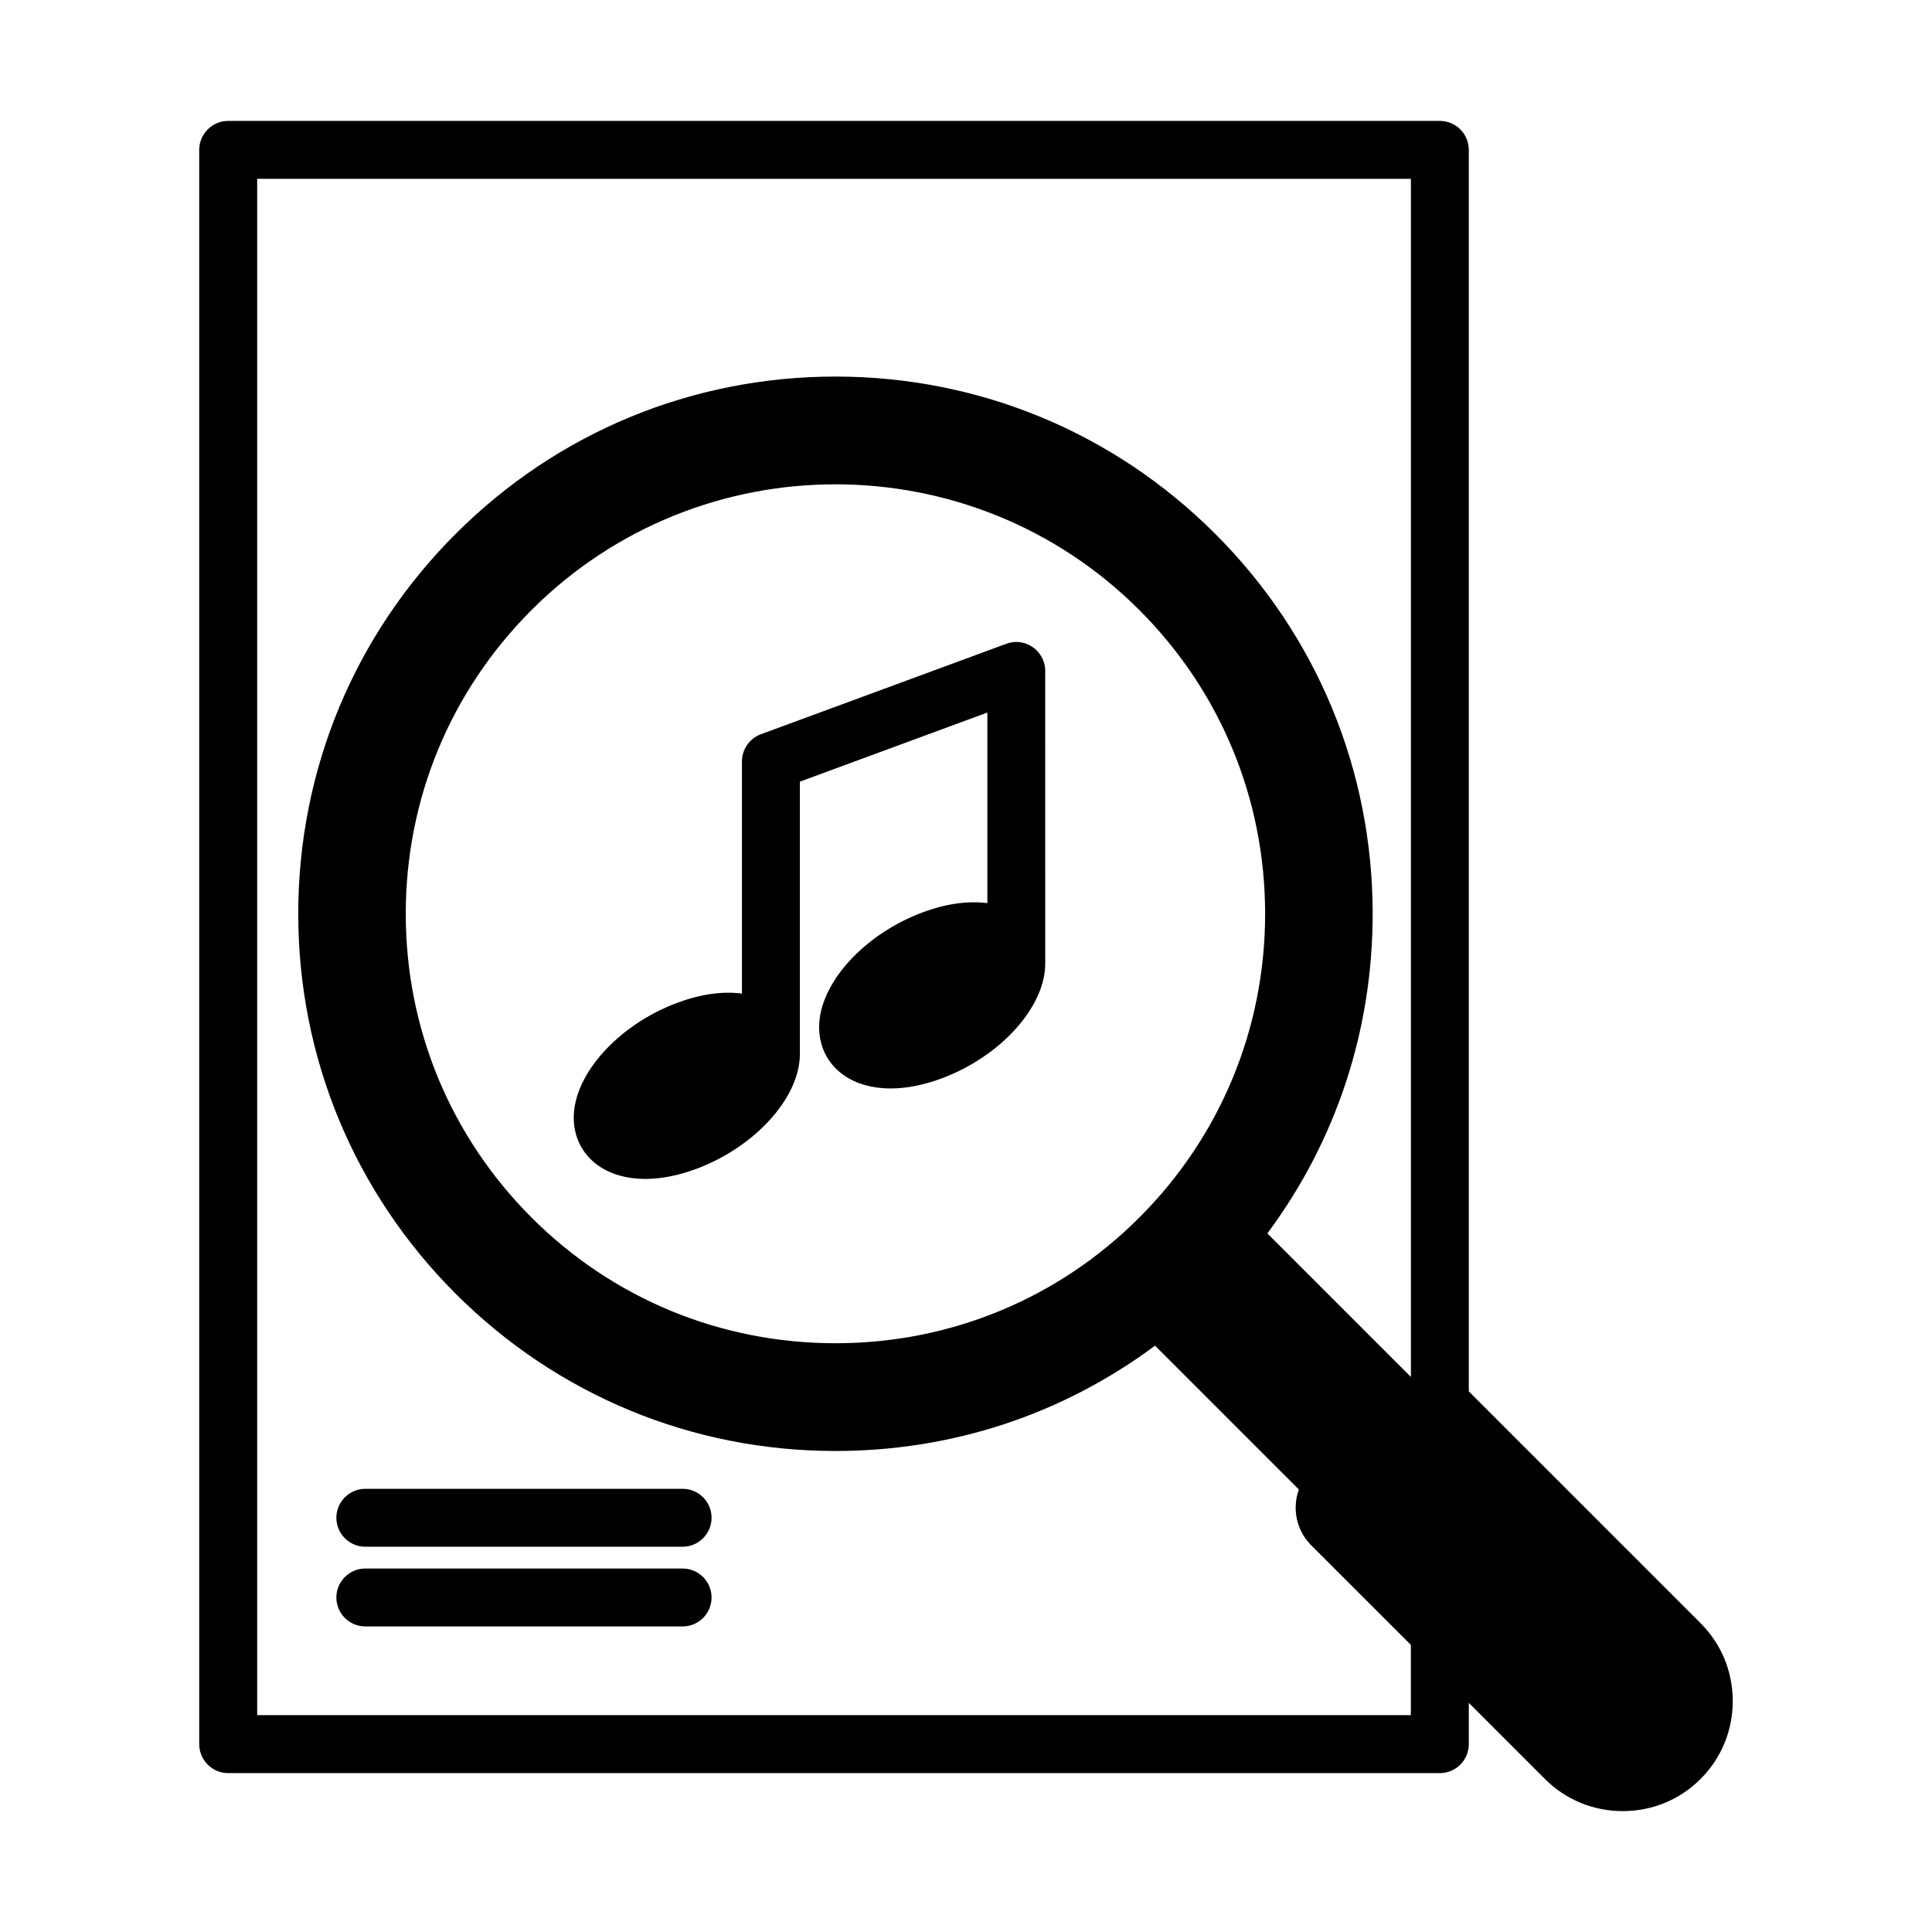 <?xml version="1.0" encoding="UTF-8"?>
<!-- Uploaded to: SVG Repo, www.svgrepo.com, Generator: SVG Repo Mixer Tools -->
<svg fill="#000000" width="800px" height="800px" version="1.1" viewBox="144 144 512 512" xmlns="http://www.w3.org/2000/svg">
 <path d="m594.68 574.17-61.43-61.43v-329.02c0-4.231-3.445-7.676-7.676-7.676h-321.1c-4.231 0-7.676 3.445-7.676 7.676v422.5c0 4.231 3.445 7.676 7.676 7.676h321.1c4.231 0 7.676-3.445 7.676-7.676v-10.941l20.164 20.164c5.496 5.496 12.82 8.523 20.629 8.523 7.809 0 15.137-3.027 20.629-8.523 5.496-5.496 8.523-12.82 8.523-20.629 0.004-7.82-3.019-15.152-8.516-20.641zm-229.28-74.195c-30.449 0-59.047-11.824-80.516-33.297-21.508-21.504-33.355-50.098-33.355-80.516 0-30.414 11.844-59.012 33.355-80.516 22.199-22.199 51.359-33.297 80.516-33.297 29.16 0 58.32 11.098 80.516 33.297 21.508 21.508 33.355 50.102 33.355 80.516 0 30.414-11.844 59.012-33.355 80.516-21.465 21.473-50.062 33.297-80.516 33.297zm142.37-113.81c0-38.027-14.805-73.777-41.699-100.67-26.887-26.887-62.641-41.699-100.66-41.699-38.027 0-73.777 14.805-100.67 41.699-26.887 26.887-41.699 62.641-41.699 100.67s14.805 73.777 41.699 100.67c26.887 26.887 62.637 41.691 100.66 41.691 30.859 0 60.137-9.648 84.695-27.91l38.113 38.113c-0.555 1.551-0.84 3.16-0.84 4.785 0 3.793 1.469 7.356 4.148 10.035l26.379 26.371v18.609l-305.74 0.008v-407.14h305.75v317.51l-38.043-38.043c18.258-24.559 27.906-53.84 27.906-84.695zm-86.797-64.965-0.012-0.117c-0.004-0.078-0.016-0.152-0.031-0.25-0.016-0.117-0.031-0.238-0.051-0.348-0.02-0.113-0.047-0.23-0.082-0.402-0.02-0.086-0.043-0.176-0.082-0.312-0.043-0.152-0.086-0.305-0.16-0.516l-0.082-0.207c-0.051-0.141-0.113-0.273-0.184-0.441-0.043-0.086-0.082-0.18-0.16-0.328-0.055-0.109-0.117-0.223-0.18-0.324l-0.051-0.086c-0.047-0.078-0.094-0.148-0.145-0.238l-0.18-0.262c-0.082-0.117-0.164-0.23-0.262-0.355l-0.254-0.293c-0.078-0.086-0.152-0.176-0.258-0.277-0.066-0.066-0.129-0.133-0.195-0.195-0.109-0.102-0.215-0.199-0.324-0.293l-0.289-0.23c-0.094-0.07-0.191-0.145-0.273-0.195-0.082-0.055-0.164-0.113-0.25-0.164l-0.363-0.227c-0.125-0.07-0.25-0.133-0.371-0.195-0.094-0.051-0.184-0.094-0.289-0.141l-0.68-0.273c-0.141-0.047-0.273-0.086-0.418-0.125l-0.715-0.16c-0.129-0.02-0.25-0.043-0.391-0.062-0.098-0.012-0.199-0.02-0.309-0.031-0.16-0.012-0.32-0.02-0.508-0.027l-0.078-0.004-0.184 0.004c-0.148 0.004-0.305 0.012-0.477 0.027l-0.094 0.012c-0.078 0.004-0.148 0.016-0.211 0.027-0.141 0.02-0.277 0.035-0.395 0.062-0.133 0.027-0.262 0.051-0.391 0.082-0.109 0.027-0.215 0.051-0.32 0.082-0.152 0.043-0.309 0.086-0.461 0.145l-65.172 24.023c-3.004 1.105-5.016 4-5.016 7.203v61.527c-5.168-0.695-11.141 0.168-17.32 2.504-15.535 5.859-27.254 18.91-27.254 30.348 0 5.305 2.356 9.859 6.637 12.816 3.254 2.25 7.504 3.445 12.297 3.445 4.305 0 8.926-0.922 13.738-2.738 15.535-5.859 27.254-18.91 27.254-30.348v-72.195l49.684-18.316v50.516c-5.16-0.688-11.141 0.168-17.32 2.504-15.539 5.852-27.262 18.898-27.262 30.34 0 5.305 2.356 9.859 6.633 12.816 3.254 2.25 7.504 3.445 12.297 3.445 4.305 0 8.926-0.922 13.738-2.738 15.535-5.859 27.254-18.91 27.254-30.348l-0.008-77.551-0.004-0.145c0-0.156-0.008-0.316-0.02-0.469zm-10.133-6.144m-177.7 231.17c0-4.231 3.445-7.676 7.676-7.676h84.082 0.012c2.039 0 3.965 0.797 5.414 2.242 1.449 1.449 2.25 3.383 2.25 5.434 0 4.231-3.445 7.676-7.676 7.676h-84.082c-4.231 0-7.676-3.445-7.676-7.676zm0 21.121c0-4.231 3.445-7.676 7.676-7.676l84.082 0.004c4.231 0 7.676 3.445 7.676 7.676 0 4.231-3.445 7.676-7.676 7.676l-84.082-0.004c-4.231-0.004-7.676-3.441-7.676-7.676z"/>
</svg>